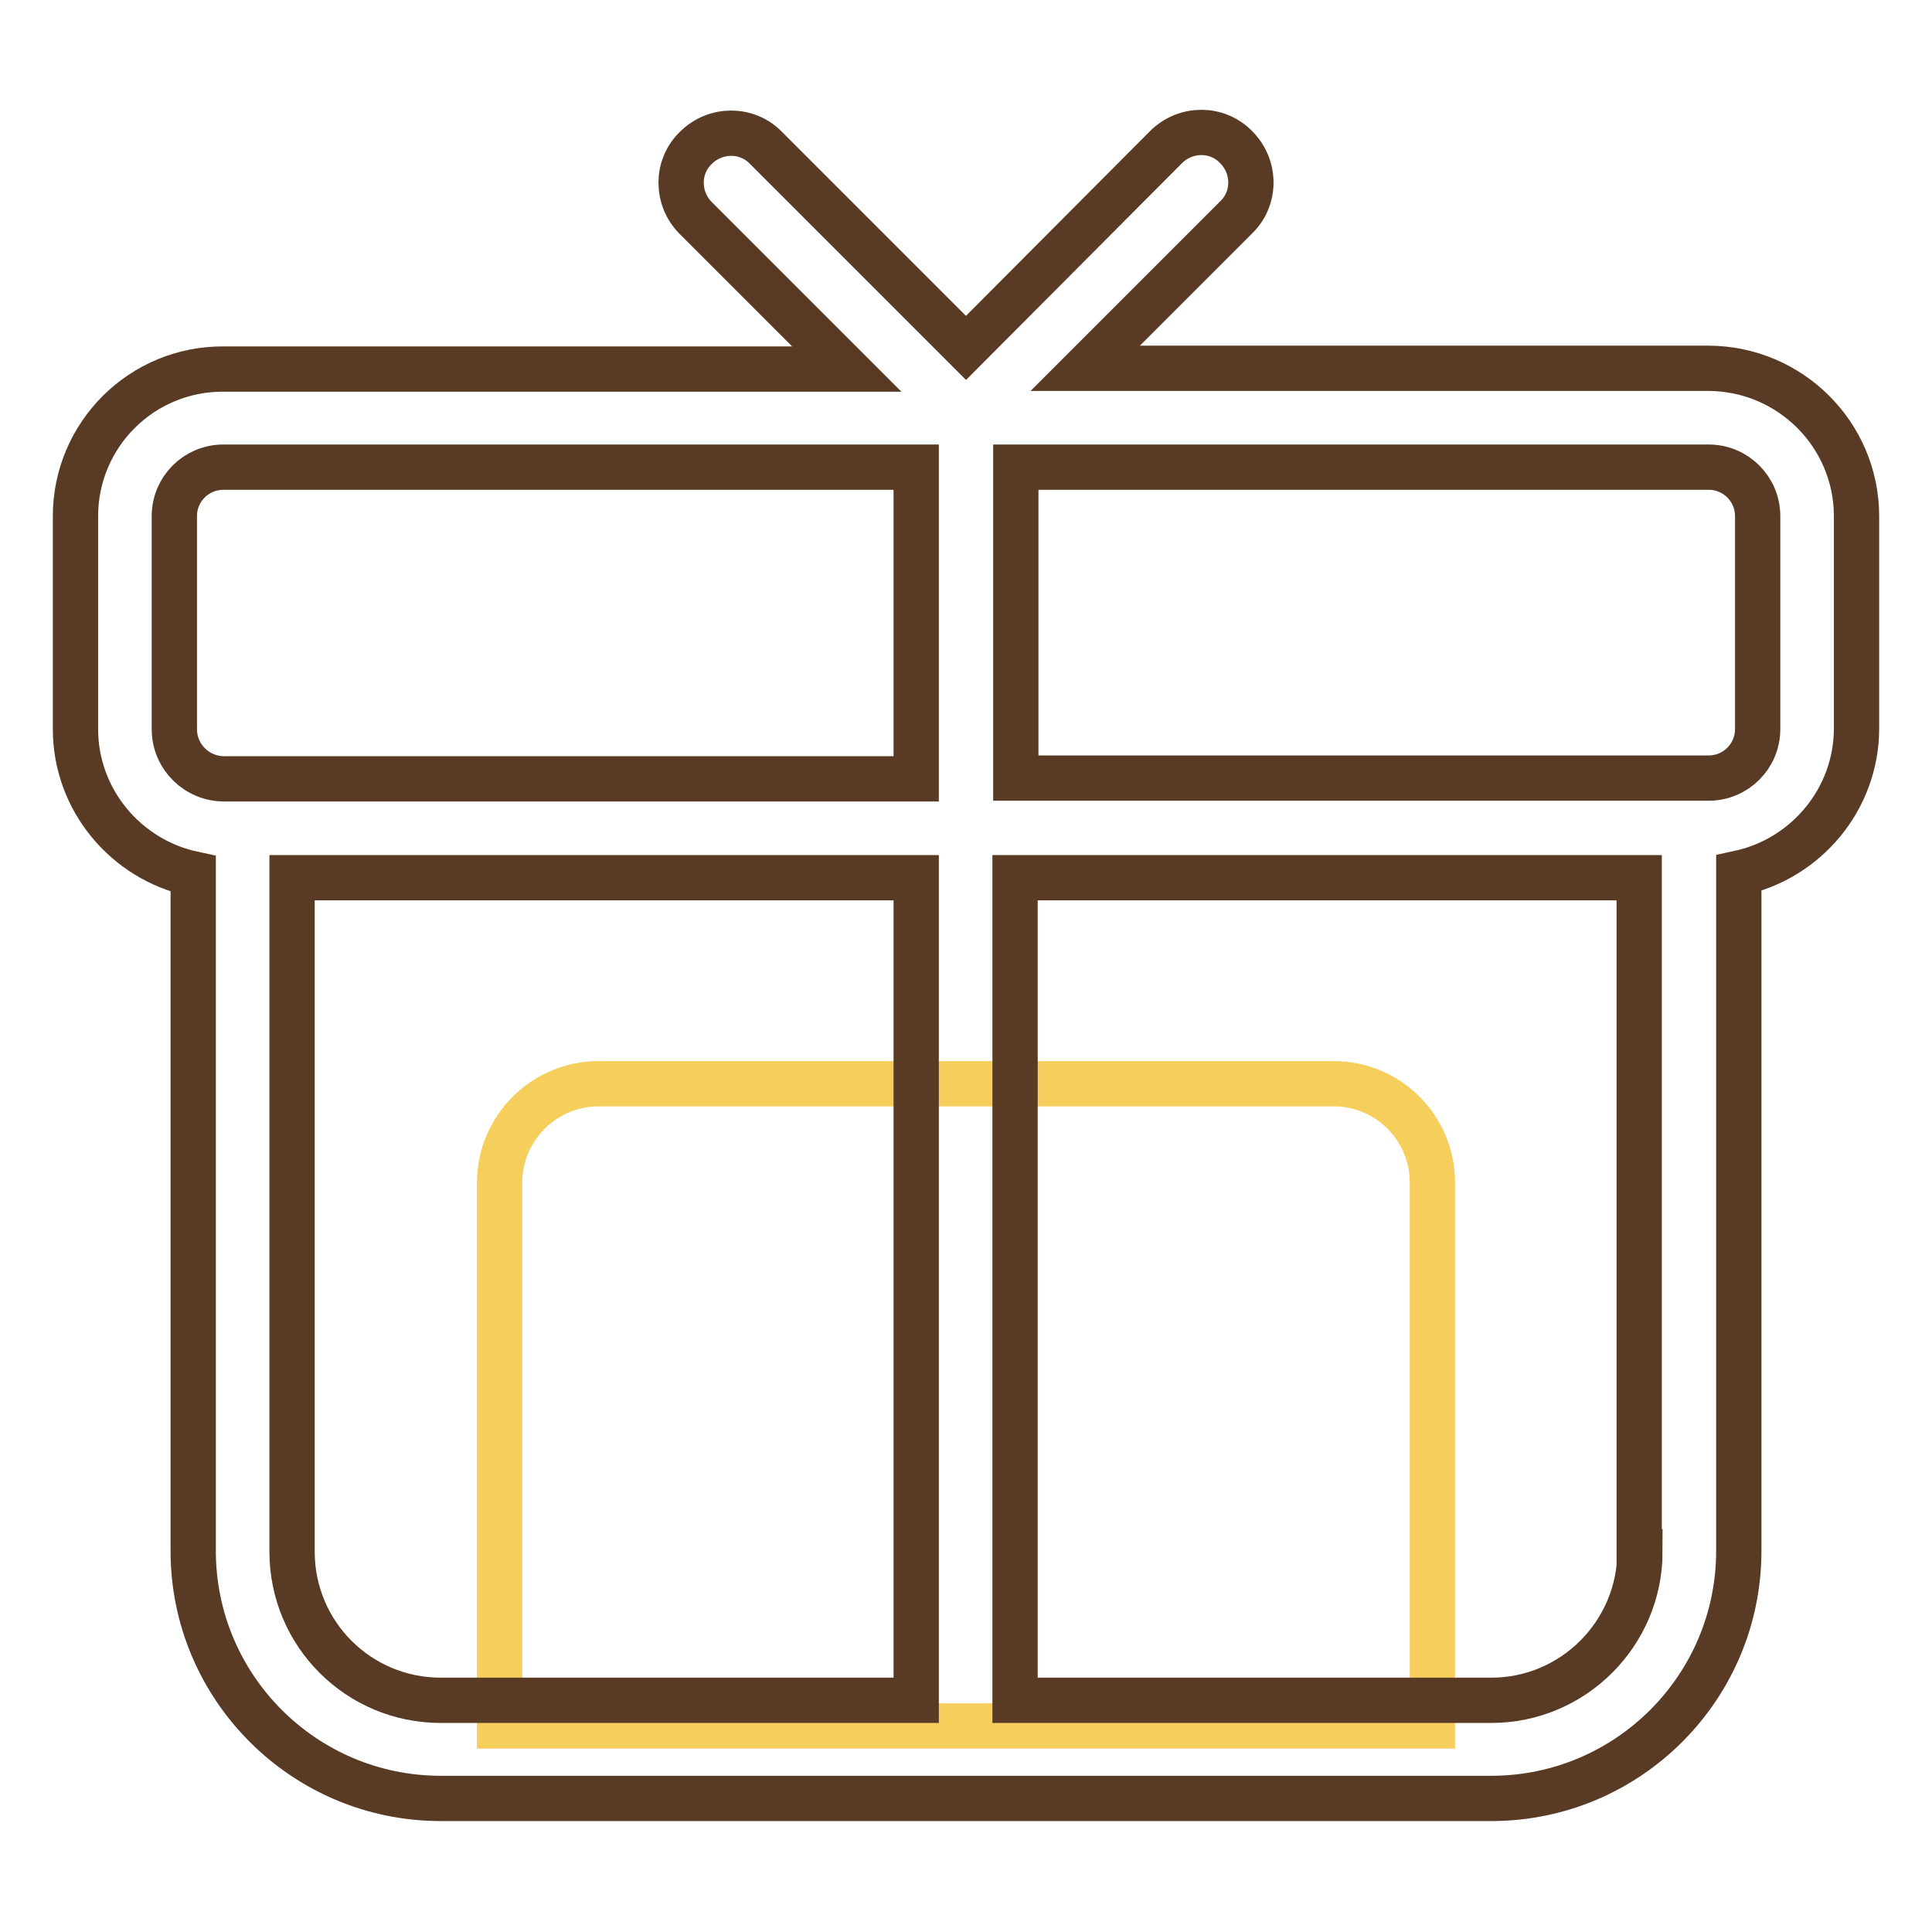 <?xml version="1.0" encoding="utf-8"?>
<!-- Svg Vector Icons : http://www.onlinewebfonts.com/icon -->
<!DOCTYPE svg PUBLIC "-//W3C//DTD SVG 1.1//EN" "http://www.w3.org/Graphics/SVG/1.1/DTD/svg11.dtd">
<svg version="1.1" xmlns="http://www.w3.org/2000/svg" xmlns:xlink="http://www.w3.org/1999/xlink" x="0px" y="0px" viewBox="0 0 256 256" enable-background="new 0 0 256 256" xml:space="preserve">
<g> <path stroke-width="6" fill-opacity="0" stroke="#f6ce5c"  d="M79.3,143.6h97.4c7.3,0,13.1,5.9,13.1,13.1v72H66.2v-72C66.2,149.5,72.1,143.6,79.3,143.6z"/> <path stroke-width="6" fill-opacity="0" stroke="#583a25"  d="M226.3,48.8h-82.5l20-20c2.6-2.5,2.6-6.7,0-9.3c-2.5-2.6-6.7-2.6-9.3,0L128,46.1l-26.5-26.5 c-2.5-2.6-6.7-2.6-9.3,0c-2.6,2.5-2.6,6.7,0,9.3l20,20H29.7C18.8,48.8,10,57.6,10,68.4v28.2c0,9.4,6.7,17.3,15.6,19.2v89.7 c0,18.1,14.7,32.8,32.8,32.8h139.2c18.1,0,32.8-14.7,32.8-32.8v-89.8c8.9-1.9,15.6-9.8,15.6-19.2V68.4 C246,57.6,237.2,48.8,226.3,48.8L226.3,48.8z M23.1,96.6V68.4c0-3.6,2.9-6.5,6.5-6.5h91.8v41.3H29.7 C26.1,103.2,23.1,100.3,23.1,96.6L23.1,96.6z M38.7,205.6v-89.3h82.7v109H58.4C47.5,225.3,38.7,216.5,38.7,205.6z M217.3,205.6 c0,10.8-8.8,19.7-19.7,19.7h-63.1v-109h82.7V205.6z M232.9,96.6c0,3.6-2.9,6.5-6.5,6.5h-91.8V61.9h91.8c3.6,0,6.5,2.9,6.5,6.5V96.6 L232.9,96.6z"/></g>
</svg>